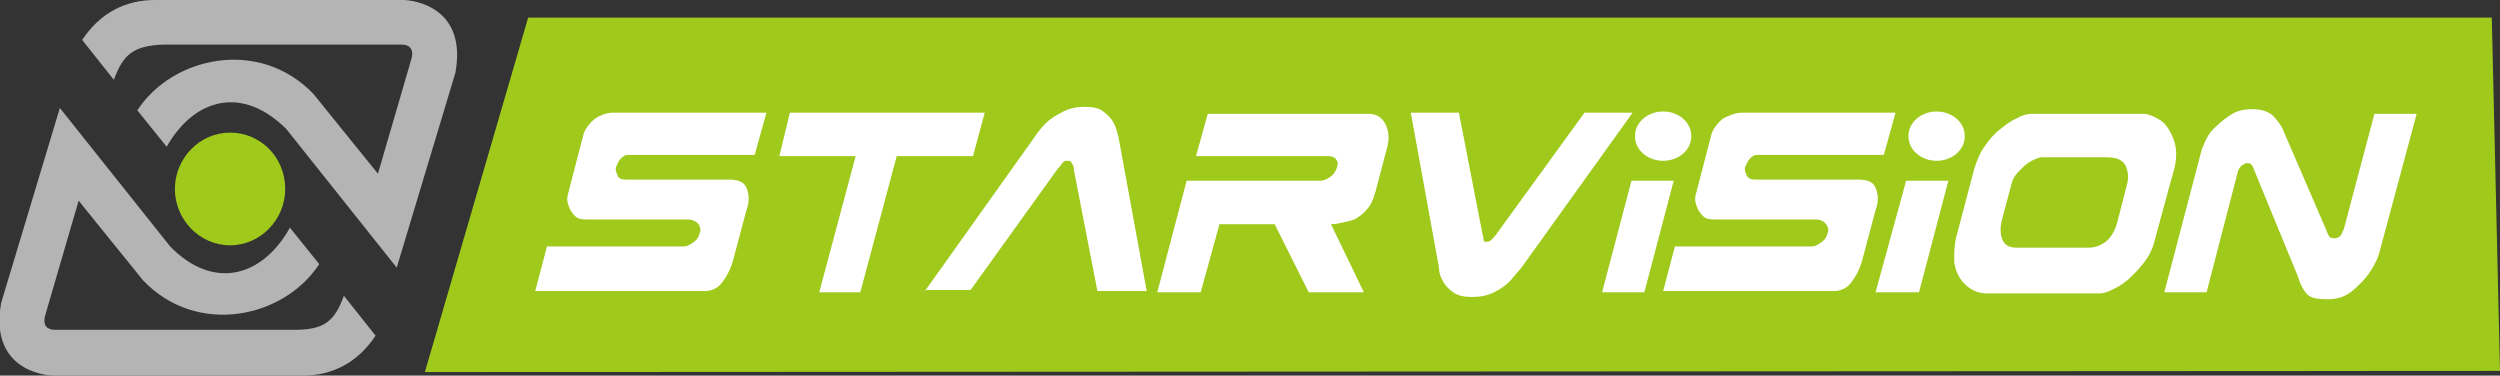 <?xml version="1.0" encoding="utf-8"?>
<!-- Generator: Adobe Illustrator 21.0.0, SVG Export Plug-In . SVG Version: 6.00 Build 0)  -->
<svg version="1.1" id="圖層_1" xmlns="http://www.w3.org/2000/svg" xmlns:xlink="http://www.w3.org/1999/xlink" x="0px" y="0px"
	 viewBox="0 0 213 32" style="enable-background:new 0 0 213 32;" xml:space="preserve">
<rect x="0" y="0" width="213" height="32" fill="#333333" stroke="none"/>
<style type="text/css">
	.st0{fill-rule:evenodd;clip-rule:evenodd;fill:#9FC91B;}
	.st1{fill-rule:evenodd;clip-rule:evenodd;fill:#FFFFFF;}
	.st2{fill-rule:evenodd;clip-rule:evenodd;fill:#B4B4B5;}
</style>
<polygon class="st0" points="45,1.5 36.2,31.7 213,31.6 212.3,1.5 "/>
<path class="st1" d="M52.2,9.6h13.1l-1,3.6H53.5c-0.2,0-0.4,0.1-0.6,0.3c-0.2,0.2-0.3,0.5-0.4,0.7c-0.1,0.2,0,0.5,0.1,0.7
	c0.1,0.3,0.3,0.4,0.7,0.4h8.8c0.8,0,1.3,0.2,1.5,0.7c0.2,0.5,0.3,1.1,0,1.9l-1.2,4.5c-0.2,0.6-0.5,1.2-0.9,1.7
	c-0.4,0.5-0.9,0.7-1.5,0.7H45.6l1-3.8h11.7c0.2,0,0.4-0.1,0.7-0.3c0.3-0.2,0.5-0.4,0.6-0.8c0.1-0.2,0.1-0.4,0-0.6
	c0-0.2-0.2-0.3-0.3-0.4c-0.2-0.1-0.4-0.2-0.6-0.2h-8.8c-0.4,0-0.8-0.1-1-0.4c-0.3-0.3-0.4-0.6-0.5-0.9c-0.1-0.3-0.1-0.6,0-0.9l1.3-5
	c0.1-0.4,0.4-0.9,1-1.4C51,9.9,51.6,9.6,52.2,9.6z"/>
<path class="st1" d="M148.4,9.6h13.1l-1,3.6h-10.8c-0.2,0-0.4,0.1-0.6,0.3c-0.2,0.2-0.3,0.5-0.4,0.7c-0.1,0.2,0,0.5,0.1,0.7
	c0.1,0.3,0.4,0.4,0.7,0.4h8.8c0.8,0,1.3,0.2,1.5,0.7c0.2,0.5,0.3,1.1,0,1.9l-1.2,4.5c-0.2,0.6-0.5,1.2-0.9,1.7
	c-0.4,0.5-0.9,0.7-1.5,0.7h-14.5l1-3.8h11.7c0.2,0,0.4-0.1,0.7-0.3c0.3-0.2,0.5-0.4,0.6-0.8c0.1-0.2,0.1-0.4,0-0.6
	c-0.1-0.2-0.2-0.3-0.3-0.4c-0.2-0.1-0.4-0.2-0.6-0.2H146c-0.4,0-0.8-0.1-1-0.4c-0.3-0.3-0.4-0.6-0.5-0.9c-0.1-0.3-0.1-0.6,0-0.9
	l1.3-5c0.1-0.4,0.4-0.9,1-1.4C147.2,9.9,147.8,9.6,148.4,9.6z"/>
<path class="st1" d="M162.6,11.6c0-1.2,1.1-2.1,2.4-2.1c1.3,0,2.4,0.9,2.4,2.1c0,1.2-1.1,2.1-2.4,2.1
	C163.7,13.7,162.6,12.8,162.6,11.6z"/>
<path class="st1" d="M135,9.6h4.1l-9.4,13.1c-0.3,0.4-0.7,0.8-1,1.2c-0.4,0.4-0.8,0.7-1.4,1c-0.6,0.3-1.2,0.4-1.9,0.4
	c-0.6,0-1.2-0.1-1.6-0.4c-0.4-0.3-0.7-0.6-0.9-1c-0.2-0.4-0.3-0.7-0.3-1.1l-2.4-13.2h4.1l2,10.3c0.1,0.3,0.1,0.5,0.1,0.6
	c0.1,0.1,0.1,0.1,0.3,0.1c0.2,0,0.3-0.1,0.4-0.2c0.1-0.1,0.3-0.3,0.5-0.6L135,9.6z"/>
<path class="st1" d="M139.3,11.6c0-1.2,1.1-2.1,2.4-2.1c1.3,0,2.4,0.9,2.4,2.1c0,1.2-1.1,2.1-2.4,2.1
	C140.4,13.7,139.3,12.8,139.3,11.6z"/>
<polygon class="st1" points="67.3,9.6 77.4,9.6 77.4,9.6 83.9,9.6 82.9,13.3 76.4,13.3 73.3,24.9 73.3,24.9 73.3,24.9 69.8,24.9 
	72.9,13.3 66.4,13.3 "/>
<path class="st1" d="M78.8,24.8l9.4-13.2c0.2-0.3,0.5-0.7,0.9-1.1c0.4-0.4,0.9-0.7,1.5-1c0.6-0.3,1.2-0.4,1.8-0.4
	c0.7,0,1.2,0.1,1.6,0.4c0.4,0.3,0.7,0.6,0.9,1c0.2,0.4,0.3,0.8,0.4,1.2l2.4,13.1h-4.2l-2-10.3c0-0.3-0.1-0.5-0.2-0.6
	c0-0.1-0.1-0.2-0.3-0.2c-0.2,0-0.3,0-0.4,0.1c-0.1,0.1-0.2,0.3-0.5,0.6l-7.4,10.3H78.8z"/>
<path class="st1" d="M98.6,24.9l2.5-9.5h11.4c0.2,0,0.5-0.1,0.8-0.3c0.3-0.2,0.5-0.5,0.6-0.8c0.1-0.3,0.1-0.5,0-0.6
	c-0.1-0.2-0.2-0.3-0.3-0.3c-0.2-0.1-0.3-0.1-0.5-0.1h-11.2l1-3.6h13.7c0.7,0,1.1,0.3,1.4,0.8c0.3,0.6,0.4,1.2,0.2,2l-1,3.8
	c-0.2,0.7-0.4,1.2-0.8,1.6c-0.3,0.4-0.7,0.6-1,0.8c-0.3,0.1-0.7,0.2-1.2,0.3c-0.4,0.1-0.7,0.1-0.8,0.1l2.8,5.8h-4.7l-2.9-5.8h-4.7
	l-1.6,5.8H98.6z"/>
<polygon class="st1" points="136.5,24.9 139,15.4 142.6,15.4 140.1,24.9 "/>
<polygon class="st1" points="159.8,24.9 162.4,15.4 166,15.4 163.5,24.9 "/>
<path class="st1" d="M166.7,20.1l1.5-5.7c0.2-0.6,0.4-1.2,0.8-1.8c0.4-0.6,0.8-1.1,1.3-1.5c0.5-0.4,1-0.8,1.5-1
	c0.5-0.3,0.9-0.4,1.3-0.4h9.5c0.4,0,0.9,0.2,1.4,0.5c0.5,0.3,0.9,0.9,1.2,1.7c0.3,0.8,0.3,1.8-0.1,3l-1.5,5.5
	c-0.2,0.9-0.6,1.6-1.2,2.3c-0.6,0.7-1.2,1.3-1.9,1.7c-0.7,0.4-1.2,0.6-1.6,0.6h-9.6c-0.8,0-1.4-0.3-1.9-0.8
	c-0.5-0.5-0.8-1.1-0.9-1.9C166.5,21.5,166.5,20.8,166.7,20.1z"/>
<path class="st1" d="M184.4,24.9l3.2-12.2c0.1-0.2,0.2-0.5,0.4-0.9c0.2-0.4,0.5-0.8,0.9-1.1c0.4-0.4,0.8-0.7,1.3-1
	c0.5-0.3,1.1-0.4,1.7-0.4c0.8,0,1.3,0.2,1.7,0.5c0.3,0.3,0.6,0.7,0.8,1l3.8,8.8c0.1,0.3,0.2,0.5,0.3,0.6c0.1,0.1,0.3,0.1,0.4,0.1
	c0.2,0,0.4-0.1,0.5-0.2c0.1-0.1,0.2-0.4,0.3-0.6l2.6-9.8h3.6l-3.2,11.9c-0.1,0.4-0.4,1-0.8,1.6c-0.4,0.6-0.9,1.1-1.5,1.6
	c-0.6,0.5-1.3,0.7-2.1,0.7c-0.8,0-1.4-0.1-1.7-0.4c-0.3-0.3-0.6-0.8-0.8-1.5l-3.7-9c-0.1-0.3-0.2-0.5-0.3-0.6s-0.2-0.1-0.4-0.1
	c-0.1,0-0.2,0.1-0.4,0.2c-0.1,0.1-0.2,0.2-0.3,0.4L188,24.9H184.4z"/>
<path class="st0" d="M171.4,15.6l-0.8,3c-0.2,0.7-0.2,1.3,0,1.8c0.2,0.5,0.6,0.7,1.2,0.7h6.2c0.5,0,1-0.2,1.4-0.5
	c0.4-0.3,0.8-0.9,1-1.7l0.8-3.1c0.2-0.7,0.1-1.2-0.1-1.7c-0.3-0.5-0.8-0.7-1.6-0.7H174c-0.2,0-0.5,0.1-0.9,0.3
	c-0.4,0.2-0.7,0.5-1,0.8C171.7,14.9,171.5,15.2,171.4,15.6z"/>
<path class="st0" d="M19.6,20.9c2.6,0,4.7-2.2,4.7-4.8c0-2.7-2.1-4.8-4.7-4.8c-2.6,0-4.7,2.2-4.7,4.8C14.9,18.7,17,20.9,19.6,20.9z"
	/>
<path class="st2" d="M14.5,21L5.1,9.2l-5,16.6C-0.9,31.3,3.5,32,4.6,32h21.2c2.4,0,4.6-1,6.2-3.4l-2.7-3.4c-0.8,2.2-1.7,2.9-4.2,2.9
	H4.7c-0.5,0-1.2-0.2-0.8-1.4l2.8-9.6l5.5,6.8c4.6,4.8,12,3.2,15-1.4l-2.5-3.1C22.3,23.7,18.1,24.7,14.5,21z"/>
<path class="st2" d="M13.9,3.8h20.3c0.5,0,1.2,0.2,0.8,1.4l-2.8,9.6L26.7,8c-4.6-4.8-12-3.2-15,1.4l2.5,3.1
	c2.4-4.2,6.5-5.2,10.2-1.5l9.4,11.8l5-16.6C39.8,0.7,35.4,0,34.3,0H13.2c-2.4,0-4.6,1-6.2,3.4l2.7,3.4C10.5,4.6,11.4,3.9,13.9,3.8z"
	/>
</svg>
